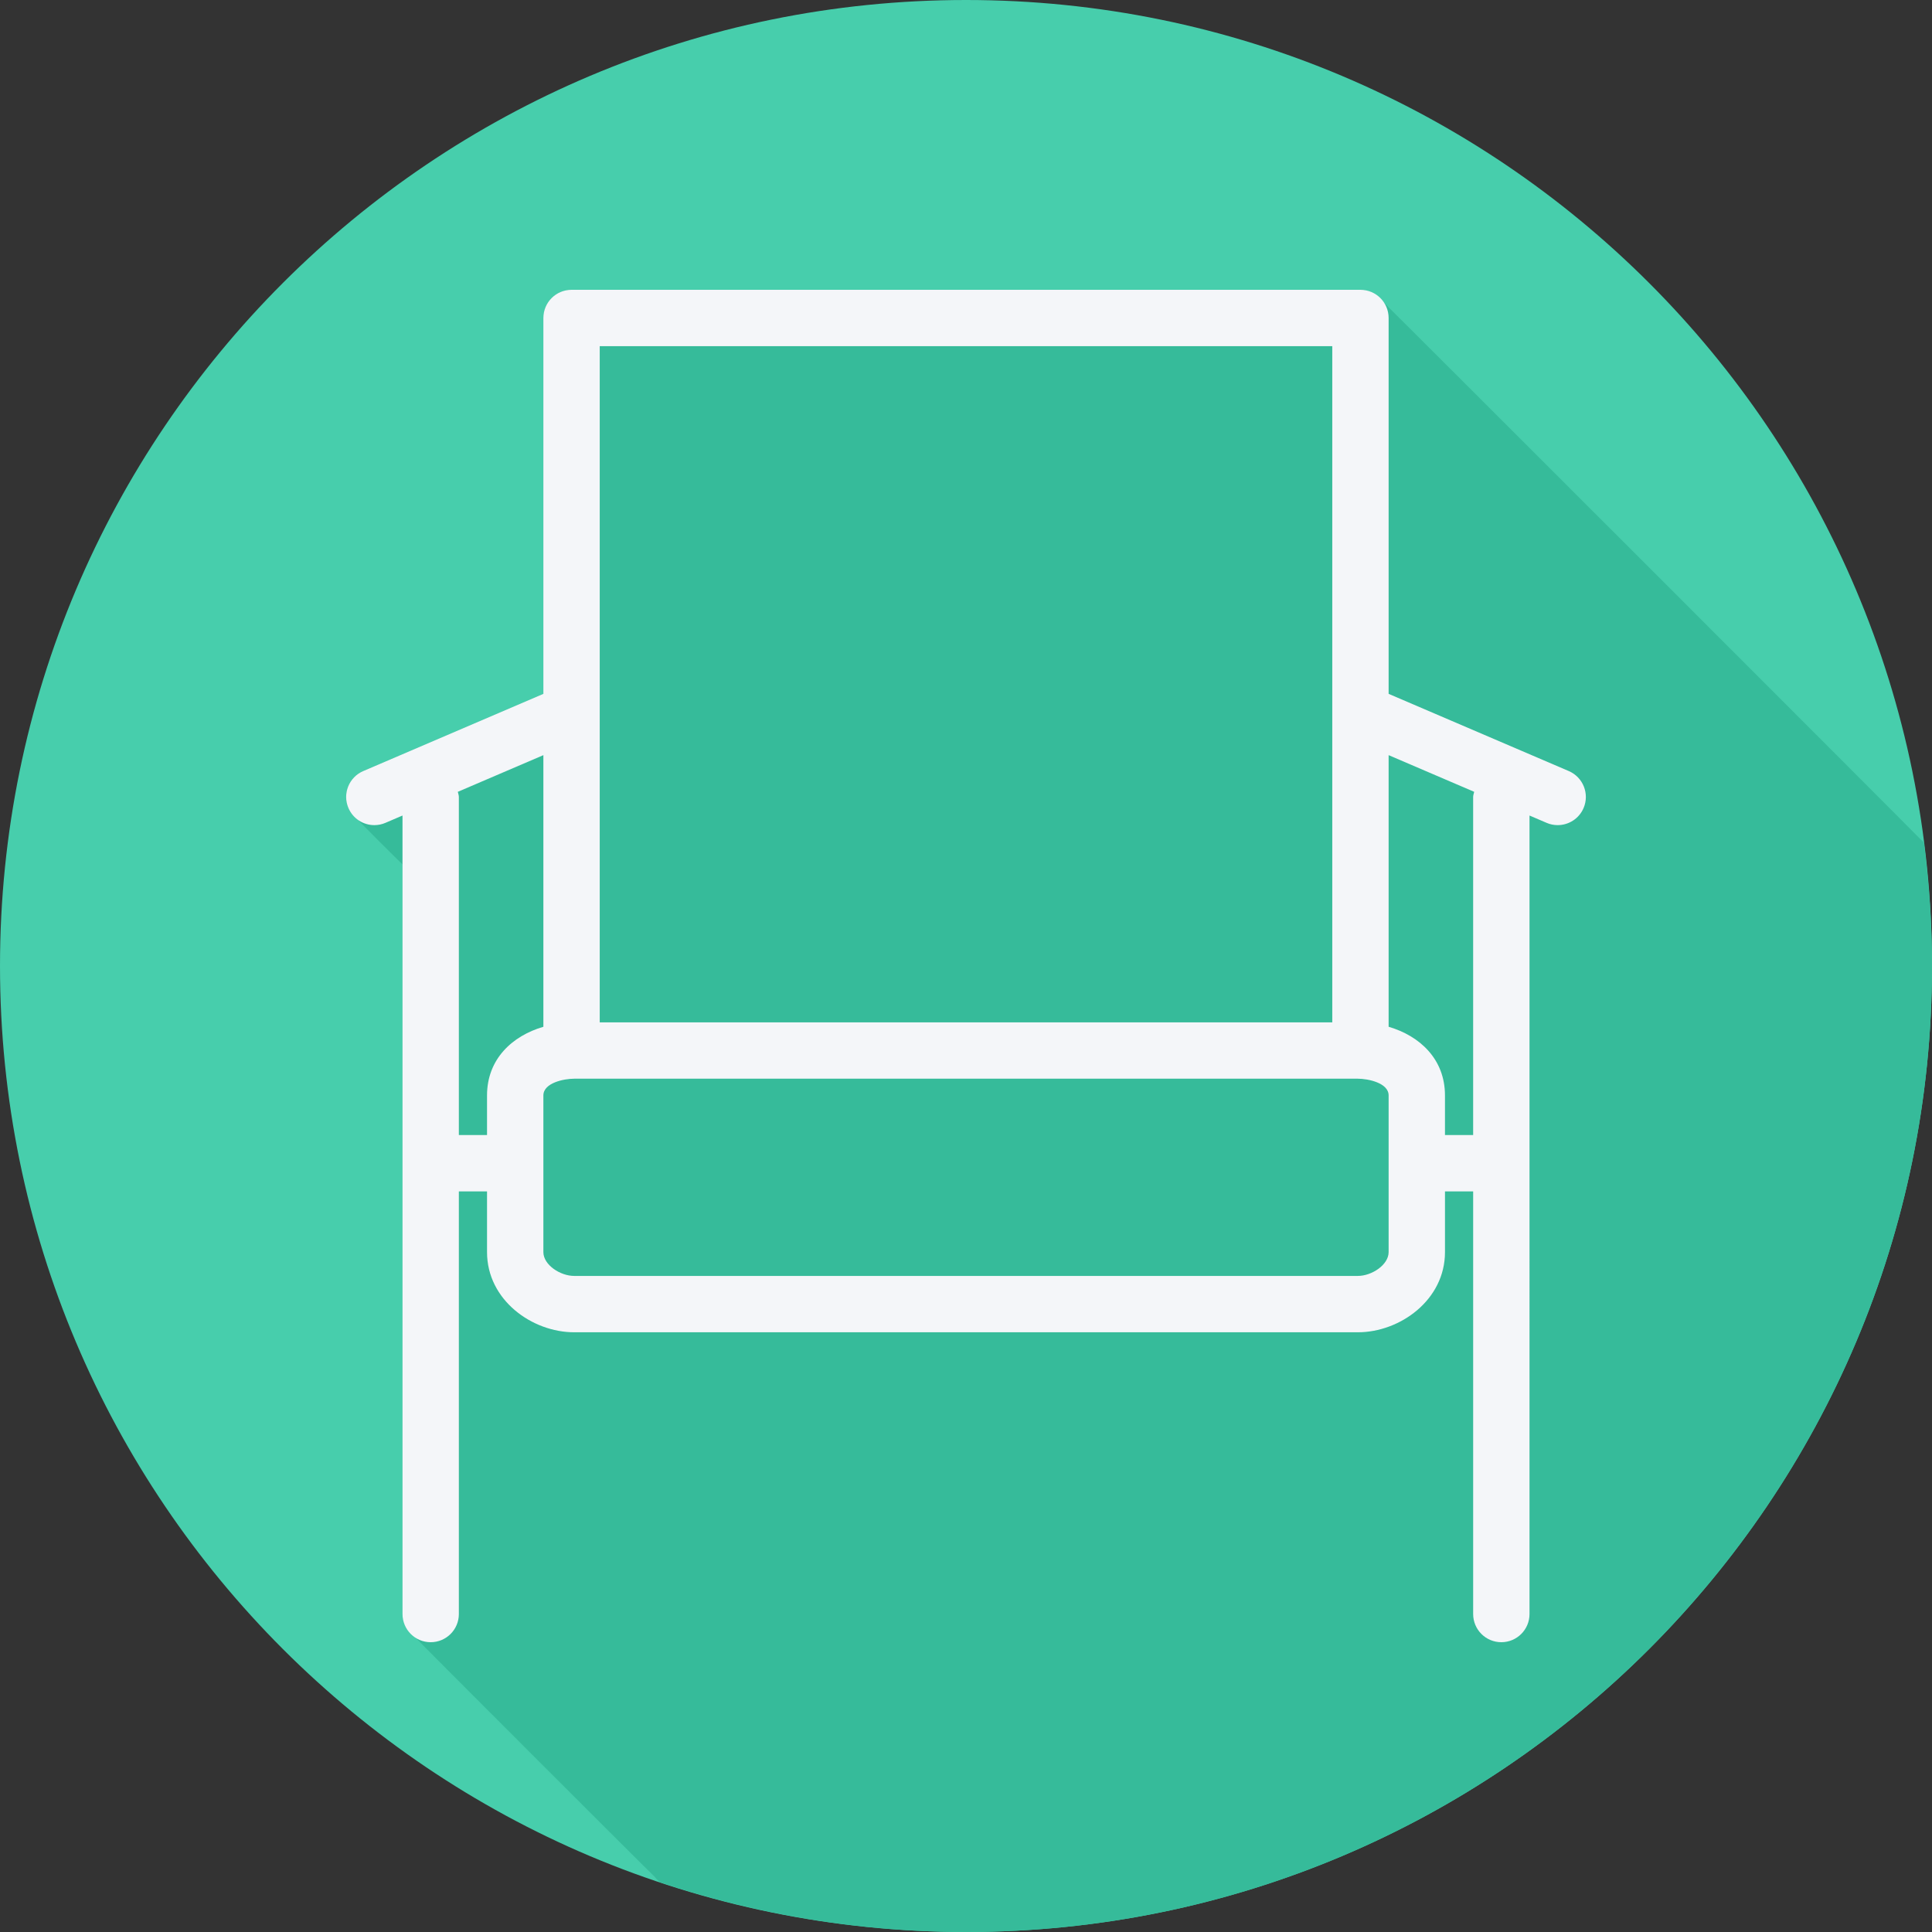 <?xml version="1.0" encoding="iso-8859-1"?>
<!-- Uploaded to: SVG Repo, www.svgrepo.com, Generator: SVG Repo Mixer Tools -->
<svg height="800px" width="800px" version="1.1" id="Layer_1" xmlns="http://www.w3.org/2000/svg" xmlns:xlink="http://www.w3.org/1999/xlink" 
	 viewBox="0 0 512.001 512.001" xml:space="preserve">
<rect x="0" y="0" width="512.001" height="512.001" fill="#333333" stroke="none"/>
<path style="fill:#47CEAC;" d="M512.001,256.006c0,141.395-114.606,255.998-255.996,255.994
	C114.606,512.004,0.001,397.402,0.001,256.006C-0.007,114.61,114.606,0,256.005,0C397.395,0,512.001,114.614,512.001,256.006z"/>
<path style="fill:#36BB9A;" d="M512.001,256.005c0-11.083-0.783-21.977-2.149-32.688c-0.282-0.293-0.532-0.618-0.867-0.867
	c-0.436-0.586-141.973-142.123-142.559-142.559c-1.361-1.828-3.436-3.091-5.891-3.091H151.467c-4.124,0-7.467,3.339-7.467,7.467
	v99.612l-47.742,20.461c-3.788,1.626-5.546,6.016-3.919,9.801c0.539,1.261,1.414,2.252,2.441,3.012
	c0.438,0.588,11.418,11.536,11.888,11.918v198.663c0,2.457,1.263,4.53,3.092,5.891c0.435,0.585,63.11,63.261,63.697,63.697
	c0.435,0.586,0.93,1.078,1.515,1.515c25.474,8.496,52.701,13.166,81.034,13.165C397.395,512.004,512.001,397.401,512.001,256.005z"
	/>
<path style="fill:#F4F6F9;" d="M415.742,204.338l-47.742-20.461V84.267c0-4.127-3.343-7.467-7.467-7.467H151.467
	c-4.124,0-7.467,3.34-7.467,7.467v99.611l-47.742,20.461c-3.788,1.626-5.546,6.016-3.919,9.801c1.211,2.836,3.967,4.528,6.865,4.528
	c0.98,0,1.98-0.19,2.939-0.605l4.525-1.939v211.611c0,4.127,3.343,7.467,7.467,7.467c4.124,0,7.467-3.34,7.467-7.467v-112h7.467
	v16.085c0,12.709,11.94,21.248,23.089,21.248h207.689c11.149,0,23.089-8.539,23.089-21.248v-16.085h7.467v112
	c0,4.127,3.343,7.467,7.467,7.467c4.124,0,7.467-3.34,7.467-7.467V216.123l4.525,1.939c0.959,0.416,1.957,0.605,2.939,0.605
	c2.898,0,5.654-1.692,6.865-4.528C421.288,210.354,419.531,205.965,415.742,204.338z M353.067,91.733v97.023v0.006v82.171H158.934
	v-82.169v-0.01V91.733H353.067z M121.601,300.8v-89.6c0-0.482-0.187-0.902-0.274-1.36l22.674-9.717v71.984
	c-8.239,2.411-14.933,8.551-14.933,18.201V300.8H121.601z M368.001,331.819c0,3.398-4.484,6.315-8.156,6.315H152.156
	c-3.671,0-8.156-2.916-8.156-6.315v-41.511c0-3.355,5.494-4.441,8.156-4.441h207.689c2.661,0,8.156,1.087,8.156,4.441V331.819z
	 M390.401,211.2v89.6h-7.467v-10.493c0-9.649-6.694-15.79-14.933-18.201v-71.984l22.674,9.717
	C390.587,210.298,390.401,210.718,390.401,211.2z"/>
</svg>